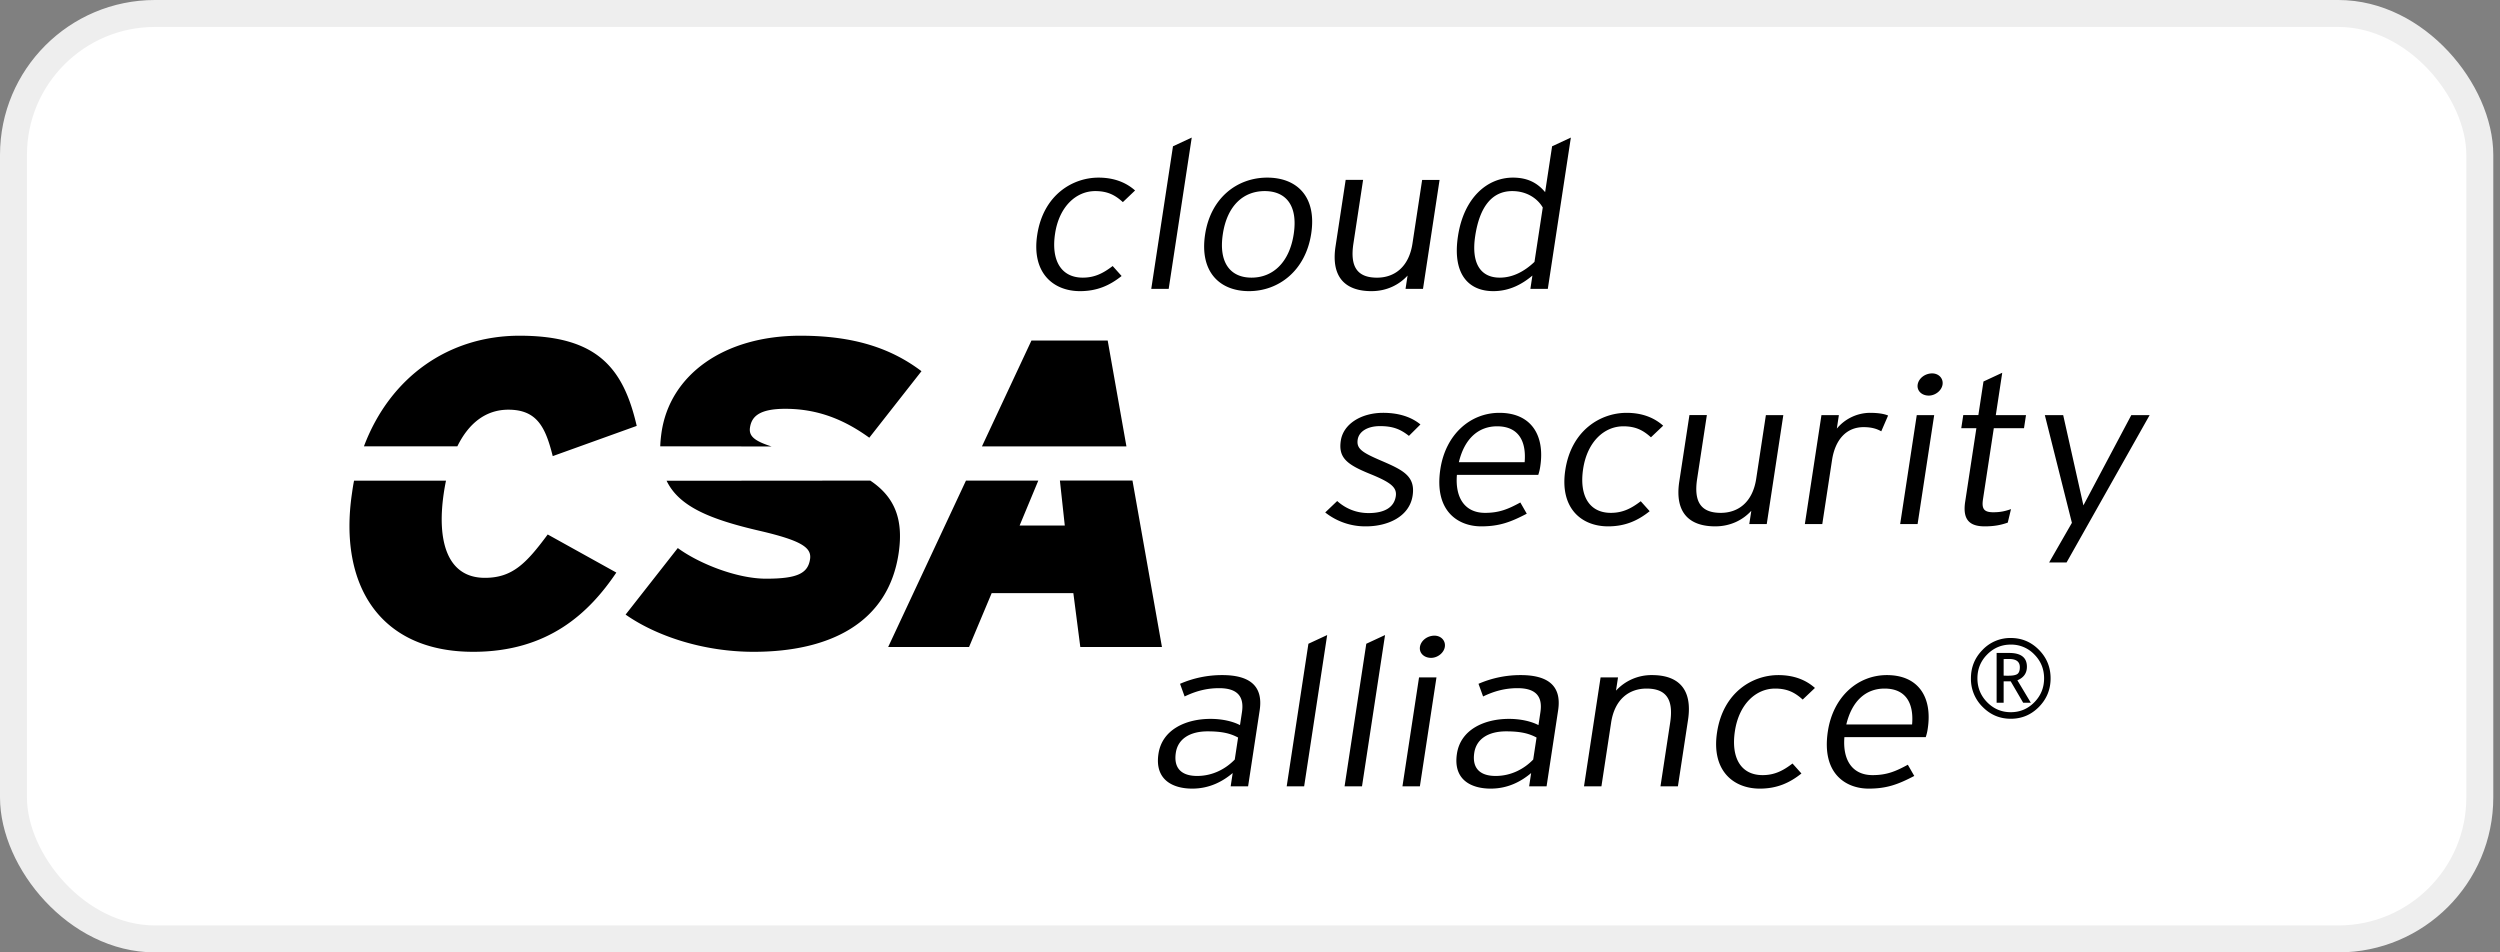 <svg width="105" height="40" xmlns="http://www.w3.org/2000/svg"><rect width="100%" height="100%" fill="#808080" stroke="none"/><g fill="none" fill-rule="evenodd"><rect x=".566" y=".566" width="103.586" height="38.868" rx="5.942" fill="#FFF" stroke="#EEE" stroke-width="1.132"/><g fill="#000"><path d="M47.16 8.489c-.326-.297-.642-.463-1.16-.463-.8 0-1.514.645-1.687 1.787-.171 1.125.255 1.848 1.163 1.848.498 0 .858-.183 1.256-.488l.375.419c-.49.392-1.024.636-1.747.636-1.122 0-2.04-.767-1.797-2.362.257-1.691 1.498-2.406 2.572-2.406.693 0 1.186.227 1.538.54l-.513.489zM48.353 12.132l.912-5.988.788-.366-.968 6.354zM53.117 8.026c-.888 0-1.575.602-1.758 1.805-.183 1.203.317 1.83 1.205 1.83.888 0 1.589-.627 1.772-1.83.183-1.203-.33-1.805-1.219-1.805m-.659 4.202c-1.25 0-2.08-.828-1.844-2.38.236-1.551 1.36-2.388 2.609-2.388 1.25 0 2.084.802 1.848 2.353-.236 1.552-1.363 2.415-2.613 2.415M59.033 12.132l.085-.558c-.351.384-.87.654-1.515.654-1.083 0-1.71-.567-1.51-1.883l.425-2.79h.732l-.407 2.677c-.15.985.173 1.43.993 1.43.713 0 1.334-.428 1.487-1.43l.407-2.676h.732l-.696 4.576h-.733zM64.796 8.715c-.224-.383-.676-.689-1.28-.689-.85 0-1.37.654-1.557 1.883-.175 1.15.222 1.752 1.032 1.752.546 0 1.035-.261 1.457-.662l.348-2.284zm-.52 3.417l.085-.558c-.414.349-.949.654-1.642.654-1.025 0-1.729-.697-1.484-2.31.247-1.621 1.234-2.458 2.308-2.458.644 0 1.046.244 1.352.61l.293-1.926.788-.366-.968 6.354h-.732zM52 30.977c-.307-.165-.653-.26-1.278-.26-.752 0-1.25.321-1.337.897-.104.68.27.976.895.976.664 0 1.208-.305 1.58-.689l.14-.924zm-.312 2.049l.085-.558c-.414.349-.968.654-1.7.654-.8 0-1.586-.358-1.417-1.464.156-1.03 1.17-1.465 2.185-1.465.517 0 .958.114 1.239.262l.082-.54c.104-.68-.207-1.012-.96-1.012-.536 0-.995.13-1.448.349l-.192-.532a4.41 4.41 0 0 1 1.773-.366c1.104 0 1.733.418 1.571 1.481l-.486 3.191h-.732zM54.041 33.026l.912-5.988.788-.366-.967 6.354zM56.472 33.026l.912-5.988.788-.366-.968 6.354zM60.106 27.63c-.303 0-.506-.209-.468-.462.04-.261.307-.47.61-.47.273 0 .475.209.435.47-.038.253-.304.462-.577.462zm-1.203 5.396l.697-4.576h.732l-.697 4.576h-.732zM64.536 30.977c-.307-.165-.654-.26-1.278-.26-.752 0-1.25.321-1.338.897-.104.68.271.976.896.976.664 0 1.208-.305 1.579-.689l.14-.924zm-.312 2.049l.084-.558c-.414.349-.967.654-1.7.654-.8 0-1.585-.358-1.417-1.464.156-1.03 1.17-1.465 2.185-1.465.517 0 .959.114 1.24.262l.081-.54c.104-.68-.206-1.012-.959-1.012-.536 0-.995.13-1.448.349l-.193-.532a4.409 4.409 0 0 1 1.774-.366c1.103 0 1.733.418 1.57 1.481l-.485 3.191h-.732zM69.74 33.026l.407-2.676c.15-.985-.173-1.43-.993-1.43-.712 0-1.334.427-1.487 1.43l-.407 2.676h-.732l.697-4.576h.732l-.085.557a2.023 2.023 0 0 1 1.515-.653c1.083 0 1.71.566 1.51 1.883l-.425 2.789h-.733zM75.713 29.382c-.326-.296-.643-.462-1.16-.462-.8 0-1.514.646-1.687 1.787-.171 1.125.255 1.848 1.163 1.848.498 0 .858-.183 1.256-.488l.375.419c-.489.392-1.024.636-1.747.636-1.122 0-2.04-.767-1.797-2.363.257-1.69 1.498-2.405 2.572-2.405.693 0 1.186.226 1.539.54l-.514.488zM79.151 28.92c-.761 0-1.362.488-1.606 1.508h2.763c.077-.889-.258-1.508-1.157-1.508m1.73 2.04h-3.416c-.08.977.343 1.595 1.182 1.595.596 0 .97-.157 1.482-.436l.27.471c-.668.349-1.145.532-1.916.532-.937 0-1.987-.61-1.713-2.406.221-1.456 1.257-2.362 2.478-2.362 1.337 0 1.916.941 1.717 2.249a1.898 1.898 0 0 1-.084.357M57.376 22.107a2.705 2.705 0 0 1-1.717-.584l.503-.48c.36.323.811.506 1.319.506.703 0 1.074-.262 1.142-.706.057-.375-.214-.584-1.069-.933-.965-.392-1.352-.671-1.24-1.403.106-.698.851-1.168 1.779-1.168.702 0 1.218.2 1.565.488l-.483.48c-.357-.28-.67-.41-1.216-.41-.537 0-.885.235-.936.566-.058.384.181.54.997.89.907.391 1.434.644 1.31 1.464-.137.898-1.065 1.29-1.954 1.29M62.878 17.905c-.761 0-1.363.489-1.606 1.508h2.763c.077-.889-.26-1.508-1.157-1.508m1.73 2.04H61.19c-.08.976.343 1.595 1.182 1.595.596 0 .971-.157 1.482-.436l.27.471c-.668.349-1.145.532-1.916.532-.937 0-1.986-.61-1.713-2.406.222-1.456 1.258-2.362 2.478-2.362 1.337 0 1.917.941 1.718 2.249a1.943 1.943 0 0 1-.084.357M69.34 18.367c-.327-.296-.643-.462-1.16-.462-.801 0-1.514.645-1.688 1.787-.171 1.125.255 1.848 1.163 1.848.498 0 .858-.183 1.256-.488l.375.418c-.489.393-1.024.637-1.746.637-1.123 0-2.04-.767-1.798-2.363.257-1.69 1.498-2.405 2.573-2.405.693 0 1.185.226 1.538.54l-.514.488zM73.47 22.01l.085-.557c-.351.383-.87.654-1.515.654-1.083 0-1.71-.567-1.51-1.883l.426-2.79h.732l-.408 2.677c-.15.985.173 1.429.993 1.429.713 0 1.334-.427 1.487-1.43l.407-2.675h.732l-.696 4.576h-.732zM79.013 18.115c-.188-.105-.402-.175-.744-.175-.713 0-1.191.515-1.324 1.386l-.409 2.685h-.732l.697-4.576h.732l-.086.566a1.83 1.83 0 0 1 1.37-.662c.38 0 .618.044.783.113l-.287.663zM81.01 16.615c-.304 0-.506-.209-.468-.462.04-.261.307-.47.61-.47.273 0 .475.209.435.47-.039.253-.305.462-.578.462zm-1.203 5.396l.697-4.576h.732l-.697 4.576h-.732zM83.74 17.984l-.454 2.981c-.063.41.043.55.433.55.293 0 .495-.045.743-.132l-.136.567c-.298.105-.58.157-.97.157-.635 0-.934-.279-.818-1.037l.47-3.086h-.635l.084-.55h.634l.215-1.411.788-.367-.27 1.779h1.268l-.084.549H83.74zM86.796 23.623h-.732l.956-1.664-1.137-4.524h.771l.744 3.32.105.471.245-.461 1.767-3.33h.77zM15.285 18.747c1.106-2.935 3.582-4.647 6.536-4.647 3.268 0 4.362 1.361 4.921 3.788l-3.527 1.269c-.301-1.196-.648-1.95-1.863-1.95-.97 0-1.679.592-2.144 1.54h-3.923zm3.447 1.44c-.037.179-.07.363-.097.552-.286 1.966.134 3.53 1.73 3.53 1.157 0 1.74-.607 2.639-1.821l2.882 1.6c-1.139 1.691-2.858 3.328-6.011 3.328-3.95 0-5.65-2.832-5.095-6.637.027-.19.053-.369.09-.55l3.862-.002zM27.73 18.746c.006-.184.025-.378.054-.582.353-2.427 2.624-4.064 5.834-4.064 2.26 0 3.816.533 5.084 1.49l-2.192 2.794c-1.066-.772-2.18-1.214-3.528-1.214-1.102 0-1.416.332-1.483.791-.05.345.166.556.909.791l-4.679-.006zm8.823 1.44c1.016.68 1.4 1.61 1.192 3.034-.427 2.943-2.901 4.156-6.092 4.156-2.147 0-4.12-.68-5.378-1.563l2.192-2.795c.875.644 2.472 1.287 3.707 1.287 1.31 0 1.761-.22 1.849-.827.069-.478-.364-.773-2.09-1.177-2.095-.484-3.41-1.017-3.936-2.109l8.556-.007zM41.241 18.75l2.08-4.448h3.202l.787 4.446M42.824 22.072h1.897l-.205-1.889h3.048l1.238 6.991h-3.429l-.292-2.262H41.65l-.95 2.262h-3.397l3.268-6.99h3.038M84.153 27.681v.694c.025.004.089.005.193.005.192 0 .32-.025.387-.074.066-.05.1-.144.1-.283 0-.23-.15-.345-.447-.345h-.117l-.116.003zm.82 1.833l-.523-.897h-.297v.897h-.295v-2.09h.528c.496 0 .744.193.744.579 0 .268-.133.458-.4.569l.564.942h-.32zm.879-1.023c0-.393-.137-.727-.41-1.003a1.339 1.339 0 0 0-.99-.415c-.386 0-.716.138-.99.415-.274.276-.41.61-.41 1.003 0 .392.136.727.41 1.005.274.277.604.416.99.416.388 0 .718-.139.99-.416.273-.278.41-.613.41-1.005zm-3.073 0c0-.468.163-.867.49-1.198a1.602 1.602 0 0 1 1.184-.497c.461 0 .855.165 1.182.497.326.33.49.73.49 1.198 0 .468-.164.867-.49 1.2-.327.331-.72.497-1.182.497-.462 0-.856-.166-1.183-.498a1.646 1.646 0 0 1-.491-1.199z"/></g></g></svg>